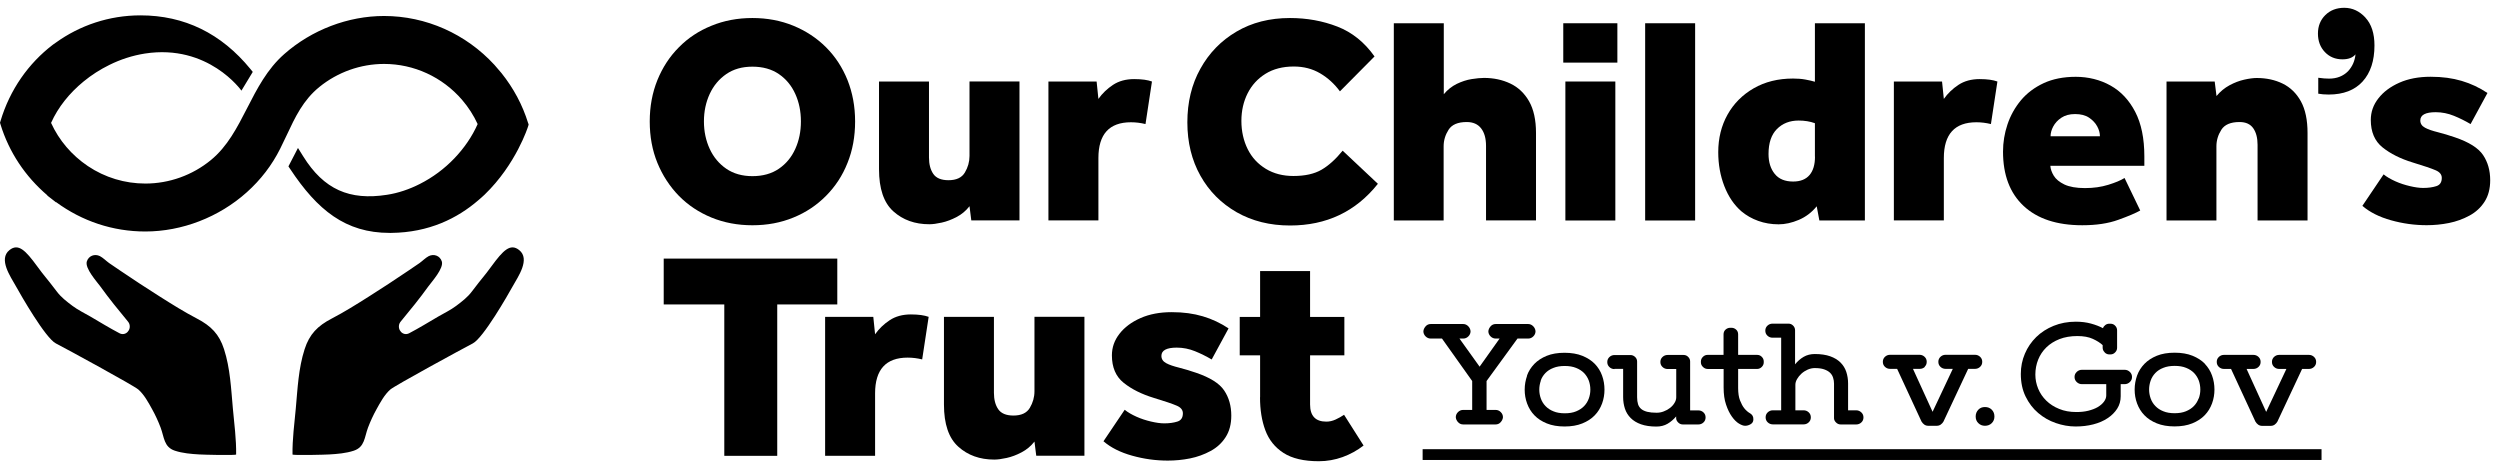 <svg width="192" height="36" viewBox="0 0 192 36" fill="none" xmlns="http://www.w3.org/2000/svg">
<g clip-path="url(#clip0_3112_405)">
<path d="M57.786 17.3C56.653 17.3 55.603 17.102 54.638 16.706C53.678 16.311 52.845 15.759 52.137 15.039C51.436 14.319 50.884 13.474 50.488 12.508C50.092 11.537 49.9 10.482 49.9 9.33C49.9 8.179 50.098 7.117 50.488 6.152C50.884 5.18 51.43 4.341 52.137 3.633C52.839 2.919 53.672 2.368 54.638 1.978C55.597 1.582 56.647 1.384 57.786 1.384C58.926 1.384 59.969 1.582 60.935 1.978C61.894 2.374 62.734 2.925 63.441 3.633C64.155 4.347 64.701 5.186 65.09 6.152C65.474 7.123 65.672 8.179 65.672 9.33C65.672 10.482 65.48 11.543 65.09 12.508C64.707 13.48 64.155 14.319 63.441 15.039C62.728 15.759 61.894 16.317 60.935 16.706C59.975 17.102 58.926 17.3 57.786 17.3ZM57.786 13.528C58.59 13.528 59.267 13.336 59.819 12.958C60.371 12.58 60.791 12.071 61.078 11.435C61.366 10.799 61.51 10.098 61.51 9.324C61.51 8.551 61.366 7.849 61.078 7.213C60.791 6.578 60.371 6.068 59.819 5.69C59.267 5.312 58.59 5.12 57.786 5.12C56.983 5.12 56.329 5.312 55.777 5.69C55.226 6.068 54.8 6.578 54.506 7.213C54.212 7.849 54.062 8.551 54.062 9.324C54.062 10.098 54.212 10.799 54.506 11.435C54.8 12.071 55.226 12.58 55.777 12.958C56.329 13.336 57.001 13.528 57.786 13.528Z" fill="black"/>
<path d="M67.508 13.006V6.26H71.346V12.095C71.346 12.611 71.454 13.03 71.676 13.354C71.897 13.678 72.287 13.84 72.845 13.84C73.451 13.84 73.871 13.642 74.104 13.246C74.338 12.851 74.458 12.431 74.458 11.975V6.254H78.296V16.928H74.596L74.458 15.837C74.188 16.185 73.859 16.461 73.469 16.665C73.085 16.868 72.701 17.012 72.323 17.096C71.945 17.18 71.628 17.222 71.37 17.222C70.266 17.222 69.343 16.892 68.611 16.233C67.874 15.573 67.508 14.494 67.508 12.994V13.006Z" fill="black"/>
<path d="M80.519 16.934V6.26H84.22L84.358 7.597C84.657 7.171 85.035 6.811 85.479 6.518C85.923 6.224 86.468 6.074 87.104 6.074C87.404 6.074 87.668 6.092 87.89 6.122C88.112 6.152 88.303 6.2 88.471 6.26L87.974 9.528C87.608 9.438 87.236 9.39 86.858 9.39C85.191 9.39 84.358 10.307 84.358 12.137V16.928H80.519V16.934Z" fill="black"/>
<path d="M103.117 11.573L105.822 14.116C104.125 16.25 101.876 17.318 99.075 17.318C97.528 17.318 96.167 16.976 94.974 16.299C93.786 15.615 92.857 14.685 92.191 13.492C91.525 12.305 91.189 10.937 91.189 9.396C91.189 7.855 91.519 6.476 92.191 5.276C92.857 4.071 93.78 3.123 94.962 2.428C96.143 1.732 97.51 1.384 99.069 1.384C100.371 1.384 101.588 1.606 102.715 2.044C103.843 2.482 104.796 3.249 105.564 4.335L102.907 7.015C102.482 6.44 101.978 5.978 101.384 5.63C100.79 5.282 100.119 5.108 99.363 5.108C98.518 5.108 97.792 5.294 97.192 5.666C96.593 6.038 96.137 6.536 95.819 7.165C95.501 7.795 95.339 8.503 95.339 9.288C95.339 10.074 95.501 10.811 95.825 11.459C96.149 12.107 96.617 12.604 97.222 12.97C97.828 13.336 98.53 13.516 99.333 13.516C100.227 13.516 100.946 13.354 101.492 13.036C102.038 12.718 102.577 12.233 103.105 11.585L103.117 11.573Z" fill="black"/>
<path d="M107.045 16.934V1.786H110.883V7.237C111.171 6.889 111.507 6.626 111.885 6.44C112.262 6.26 112.64 6.134 113.018 6.074C113.396 6.014 113.714 5.984 113.972 5.984C114.715 5.984 115.387 6.128 115.993 6.416C116.598 6.704 117.078 7.159 117.432 7.777C117.786 8.401 117.965 9.21 117.965 10.206V16.928H114.127V11.207C114.127 10.632 114.002 10.182 113.75 9.858C113.498 9.534 113.132 9.372 112.646 9.372C111.963 9.372 111.501 9.57 111.249 9.966C110.997 10.362 110.871 10.781 110.871 11.237V16.934H107.033H107.045Z" fill="black"/>
<path d="M120.059 4.809V1.786H124.214V4.809H120.059ZM120.221 16.934V6.26H124.058V16.934H120.221Z" fill="black"/>
<path d="M126.348 16.934V1.786H130.186V16.934H126.348Z" fill="black"/>
<path d="M139.727 16.934L139.523 15.843C139.145 16.311 138.683 16.658 138.15 16.886C137.61 17.114 137.094 17.228 136.597 17.228C136.039 17.228 135.511 17.138 135.031 16.964C134.546 16.79 134.114 16.544 133.736 16.227C133.178 15.741 132.741 15.099 132.429 14.296C132.117 13.492 131.961 12.623 131.961 11.687C131.961 10.614 132.201 9.648 132.675 8.802C133.148 7.957 133.82 7.279 134.684 6.782C135.547 6.284 136.555 6.032 137.706 6.032C138.054 6.032 138.372 6.056 138.659 6.11C138.947 6.164 139.187 6.218 139.385 6.278V1.786H143.223V16.934H139.727ZM139.385 12.029V9.462C139.007 9.324 138.587 9.258 138.138 9.258C137.454 9.258 136.902 9.474 136.471 9.906C136.039 10.338 135.823 10.979 135.823 11.825C135.823 12.46 135.985 12.97 136.303 13.36C136.62 13.75 137.088 13.942 137.712 13.942C138.27 13.942 138.689 13.774 138.971 13.444C139.253 13.114 139.391 12.64 139.391 12.035L139.385 12.029Z" fill="black"/>
<path d="M145.449 16.934V6.26H149.149L149.287 7.597C149.587 7.171 149.965 6.811 150.409 6.518C150.852 6.224 151.398 6.074 152.034 6.074C152.334 6.074 152.597 6.092 152.819 6.122C153.041 6.152 153.233 6.2 153.401 6.26L152.903 9.528C152.538 9.438 152.166 9.39 151.788 9.39C150.121 9.39 149.287 10.307 149.287 12.137V16.928H145.449V16.934Z" fill="black"/>
<path d="M163.163 13.665L164.369 16.166C164.021 16.364 163.457 16.604 162.689 16.88C161.916 17.162 160.992 17.299 159.919 17.299C157.964 17.299 156.465 16.802 155.409 15.812C154.354 14.823 153.832 13.431 153.832 11.644C153.832 10.931 153.946 10.235 154.174 9.557C154.402 8.874 154.744 8.262 155.205 7.704C155.667 7.153 156.249 6.715 156.956 6.385C157.658 6.061 158.48 5.899 159.421 5.899C160.363 5.899 161.292 6.121 162.09 6.571C162.887 7.015 163.517 7.692 163.985 8.592C164.452 9.492 164.686 10.631 164.686 12.01V12.736H157.466C157.484 12.976 157.568 13.234 157.73 13.497C157.892 13.761 158.162 13.983 158.546 14.169C158.929 14.349 159.457 14.445 160.123 14.445C160.788 14.445 161.37 14.361 161.916 14.193C162.462 14.025 162.875 13.851 163.163 13.671V13.665ZM157.484 10.463H161.274C161.274 10.223 161.208 9.971 161.07 9.713C160.932 9.456 160.728 9.234 160.447 9.042C160.165 8.85 159.805 8.76 159.367 8.76C158.929 8.76 158.594 8.856 158.312 9.042C158.03 9.228 157.826 9.456 157.688 9.713C157.55 9.971 157.484 10.223 157.484 10.463Z" fill="black"/>
<path d="M166.389 16.934V6.26H170.089L170.227 7.376C170.515 7.028 170.85 6.752 171.228 6.548C171.606 6.344 171.984 6.2 172.362 6.116C172.739 6.032 173.057 5.99 173.315 5.99C174.059 5.99 174.724 6.134 175.312 6.422C175.9 6.71 176.368 7.166 176.709 7.783C177.051 8.407 177.219 9.217 177.219 10.212V16.934H173.381V11.123C173.381 10.596 173.273 10.17 173.051 9.852C172.829 9.534 172.482 9.372 171.996 9.372C171.312 9.372 170.85 9.57 170.599 9.966C170.347 10.362 170.221 10.782 170.221 11.238V16.934H166.383H166.389Z" fill="black"/>
<path d="M181.664 1.354C182.125 1.852 182.359 2.566 182.359 3.489C182.359 4.67 182.053 5.594 181.448 6.26C180.842 6.925 179.973 7.261 178.839 7.261C178.533 7.261 178.269 7.237 178.042 7.195V5.972C178.371 6.02 178.653 6.038 178.881 6.038C179.469 6.038 179.955 5.846 180.332 5.468C180.668 5.102 180.854 4.67 180.902 4.173C180.692 4.431 180.356 4.557 179.901 4.557C179.355 4.557 178.905 4.371 178.551 3.999C178.197 3.627 178.018 3.153 178.018 2.578C178.018 2.002 178.209 1.528 178.587 1.156C178.965 0.785 179.451 0.599 180.039 0.599C180.662 0.599 181.202 0.851 181.664 1.348V1.354Z" fill="black"/>
<path d="M181.424 15.819L183.061 13.391C183.301 13.588 183.607 13.762 183.966 13.924C184.326 14.086 184.704 14.206 185.088 14.296C185.472 14.386 185.814 14.434 186.095 14.434C186.491 14.434 186.827 14.386 187.109 14.296C187.391 14.206 187.529 13.996 187.529 13.661C187.529 13.403 187.367 13.205 187.049 13.073C186.731 12.935 186.149 12.737 185.298 12.479C184.356 12.191 183.589 11.807 182.983 11.322C182.377 10.836 182.077 10.134 182.077 9.211C182.077 8.605 182.269 8.053 182.659 7.556C183.043 7.058 183.583 6.656 184.272 6.35C184.962 6.044 185.76 5.895 186.671 5.895C187.583 5.895 188.344 6.002 189.058 6.212C189.771 6.422 190.425 6.734 191.037 7.142L189.741 9.529C189.334 9.289 188.902 9.073 188.458 8.893C188.014 8.713 187.547 8.617 187.061 8.617C186.275 8.617 185.879 8.827 185.879 9.253C185.879 9.493 185.999 9.679 186.245 9.81C186.485 9.942 186.815 10.05 187.223 10.152C187.631 10.254 188.068 10.386 188.542 10.548C189.616 10.914 190.335 11.364 190.701 11.909C191.067 12.455 191.247 13.097 191.247 13.84C191.247 14.494 191.103 15.04 190.815 15.489C190.527 15.939 190.143 16.293 189.658 16.557C189.172 16.821 188.644 17.013 188.08 17.127C187.511 17.241 186.941 17.295 186.365 17.295C185.442 17.295 184.53 17.169 183.631 16.917C182.731 16.665 182 16.299 181.436 15.813L181.424 15.819Z" fill="black"/>
<path d="M55.626 35.008V23.381H50.973V19.86H64.304V23.381H59.692V35.008H55.626Z" fill="black"/>
<path d="M63.369 35.009V24.334H67.069L67.207 25.672C67.507 25.246 67.885 24.886 68.329 24.592C68.772 24.298 69.318 24.148 69.954 24.148C70.254 24.148 70.517 24.166 70.739 24.196C70.961 24.226 71.153 24.274 71.321 24.334L70.823 27.603C70.457 27.513 70.086 27.465 69.708 27.465C68.041 27.465 67.207 28.382 67.207 30.211V35.003H63.369V35.009Z" fill="black"/>
<path d="M72.496 31.081V24.334H76.334V30.169C76.334 30.685 76.442 31.105 76.664 31.428C76.886 31.752 77.276 31.914 77.833 31.914C78.439 31.914 78.859 31.716 79.093 31.32C79.326 30.925 79.447 30.505 79.447 30.049V24.328H83.284V35.002H79.584L79.447 33.911C79.177 34.259 78.847 34.535 78.457 34.739C78.073 34.943 77.689 35.087 77.312 35.17C76.934 35.254 76.616 35.296 76.358 35.296C75.255 35.296 74.331 34.967 73.6 34.307C72.862 33.647 72.496 32.568 72.496 31.069V31.081Z" fill="black"/>
<path d="M84.74 33.899L86.377 31.47C86.617 31.668 86.923 31.842 87.283 32.004C87.643 32.166 88.02 32.286 88.404 32.376C88.788 32.466 89.13 32.514 89.412 32.514C89.808 32.514 90.143 32.466 90.425 32.376C90.707 32.286 90.845 32.076 90.845 31.74C90.845 31.482 90.683 31.284 90.365 31.152C90.047 31.014 89.466 30.817 88.614 30.559C87.673 30.271 86.905 29.887 86.299 29.401C85.694 28.916 85.394 28.214 85.394 27.29C85.394 26.685 85.586 26.133 85.976 25.635C86.359 25.137 86.899 24.736 87.589 24.43C88.278 24.124 89.076 23.974 89.987 23.974C90.899 23.974 91.661 24.082 92.374 24.292C93.088 24.502 93.742 24.814 94.353 25.221L93.058 27.608C92.65 27.368 92.218 27.152 91.775 26.973C91.331 26.793 90.863 26.697 90.377 26.697C89.592 26.697 89.196 26.907 89.196 27.332C89.196 27.572 89.316 27.758 89.562 27.89C89.802 28.022 90.131 28.13 90.539 28.232C90.947 28.334 91.385 28.466 91.859 28.628C92.932 28.994 93.652 29.443 94.017 29.989C94.383 30.535 94.563 31.176 94.563 31.92C94.563 32.574 94.419 33.119 94.131 33.569C93.844 34.019 93.46 34.373 92.974 34.636C92.488 34.9 91.96 35.092 91.397 35.206C90.827 35.32 90.257 35.374 89.682 35.374C88.758 35.374 87.847 35.248 86.947 34.996C86.048 34.745 85.316 34.379 84.752 33.893L84.74 33.899Z" fill="black"/>
<path d="M96.776 30.516V27.29H95.211V24.34H96.776V20.819H100.614V24.34H103.247V27.29H100.614V31.062C100.614 31.938 101.028 32.381 101.861 32.381C102.101 32.381 102.341 32.327 102.575 32.219C102.809 32.111 103.025 31.991 103.223 31.854L104.722 34.216C104.236 34.594 103.702 34.888 103.109 35.104C102.521 35.314 101.915 35.422 101.292 35.422C100.14 35.422 99.235 35.212 98.575 34.786C97.915 34.36 97.454 33.785 97.178 33.047C96.902 32.309 96.77 31.47 96.77 30.516H96.776Z" fill="black"/>
<path d="M178.294 34.498H109.258V35.326H178.294V34.498Z" fill="black"/>
<path d="M22.465 34.913C22.447 33.737 22.609 32.538 22.717 31.368C22.855 29.845 22.921 28.286 23.395 26.817C23.766 25.665 24.39 25.03 25.475 24.466C26.453 23.956 27.388 23.369 28.318 22.781C29.337 22.139 30.345 21.474 31.34 20.802C31.634 20.604 31.934 20.406 32.222 20.202C32.456 20.034 32.678 19.8 32.929 19.669C33.331 19.471 33.793 19.645 33.931 20.076C34.099 20.604 33.157 21.636 32.888 22.007C32.228 22.925 31.514 23.8 30.795 24.67C30.753 24.724 30.705 24.778 30.681 24.844C30.483 25.336 30.956 25.839 31.424 25.593C32.18 25.198 32.911 24.748 33.649 24.316C34.111 24.046 34.597 23.818 35.028 23.495C35.49 23.147 35.91 22.829 36.246 22.379C37.169 21.162 37.103 21.33 37.751 20.442C38.639 19.231 39.19 18.661 39.874 19.207C40.743 19.902 39.784 21.252 39.388 21.965C38.992 22.679 37.115 25.959 36.312 26.373C35.508 26.793 30.321 29.611 29.973 29.917C29.523 30.313 29.2 30.919 28.918 31.428C28.666 31.878 28.45 32.352 28.264 32.838C27.982 33.593 28.018 34.331 27.172 34.613C26.573 34.811 25.913 34.865 25.29 34.901C25.05 34.919 22.465 34.99 22.459 34.901L22.465 34.913Z" fill="black"/>
<path d="M18.135 34.913C18.153 33.737 17.991 32.538 17.884 31.368C17.746 29.845 17.68 28.286 17.206 26.817C16.834 25.665 16.21 25.03 15.125 24.466C14.148 23.956 13.212 23.369 12.283 22.781C11.263 22.139 10.255 21.474 9.26 20.802C8.966 20.604 8.666 20.406 8.379 20.202C8.145 20.034 7.923 19.8 7.671 19.669C7.269 19.471 6.807 19.645 6.669 20.076C6.501 20.604 7.443 21.636 7.713 22.007C8.373 22.925 9.086 23.8 9.806 24.67C9.848 24.724 9.896 24.778 9.92 24.844C10.118 25.336 9.644 25.839 9.176 25.593C8.42 25.198 7.689 24.748 6.951 24.316C6.489 24.046 6.004 23.818 5.572 23.495C5.11 23.147 4.69 22.829 4.355 22.379C3.431 21.162 3.497 21.33 2.849 20.442C1.962 19.231 1.41 18.661 0.727 19.207C-0.143 19.902 0.816 21.252 1.212 21.965C1.608 22.679 3.485 25.959 4.289 26.373C5.092 26.787 10.28 29.611 10.627 29.917C11.077 30.313 11.401 30.919 11.683 31.428C11.935 31.878 12.15 32.352 12.336 32.838C12.618 33.593 12.582 34.331 13.428 34.613C14.027 34.811 14.687 34.865 15.311 34.901C15.551 34.919 18.135 34.99 18.141 34.901L18.135 34.913Z" fill="black"/>
<path d="M109.88 26.001H110.744L113.064 29.263V31.482H112.369C112.219 31.482 112.087 31.536 111.973 31.65C111.859 31.764 111.805 31.896 111.805 32.045C111.817 32.189 111.877 32.321 111.985 32.429C112.093 32.543 112.219 32.597 112.369 32.597H114.864C115.013 32.597 115.145 32.543 115.247 32.429C115.349 32.315 115.415 32.189 115.427 32.045C115.427 31.896 115.373 31.764 115.259 31.65C115.145 31.536 115.013 31.482 114.864 31.482H114.168V29.263L116.543 26.001H117.364C117.514 26.001 117.646 25.947 117.76 25.833C117.874 25.719 117.928 25.587 117.928 25.437C117.916 25.293 117.856 25.161 117.748 25.053C117.64 24.945 117.514 24.885 117.364 24.885H114.87C114.72 24.885 114.588 24.939 114.486 25.053C114.384 25.167 114.318 25.293 114.306 25.437C114.306 25.587 114.36 25.719 114.474 25.833C114.588 25.947 114.72 26.001 114.87 26.001H115.169L113.634 28.16L112.087 26.001H112.375C112.525 26.001 112.657 25.947 112.771 25.833C112.885 25.719 112.939 25.587 112.939 25.437C112.927 25.293 112.867 25.161 112.759 25.053C112.651 24.945 112.525 24.885 112.375 24.885H109.88C109.73 24.885 109.598 24.939 109.496 25.053C109.394 25.167 109.328 25.293 109.316 25.437C109.316 25.587 109.37 25.719 109.484 25.833C109.598 25.947 109.73 26.001 109.88 26.001Z" fill="black"/>
<path d="M117.282 28.85C117.162 29.192 117.096 29.546 117.096 29.924C117.096 30.302 117.156 30.649 117.282 30.991C117.408 31.333 117.593 31.639 117.845 31.897C118.097 32.161 118.415 32.364 118.799 32.52C119.183 32.676 119.638 32.754 120.16 32.754C120.682 32.754 121.138 32.676 121.521 32.52C121.905 32.364 122.229 32.155 122.475 31.897C122.727 31.639 122.913 31.333 123.039 30.991C123.165 30.649 123.224 30.29 123.224 29.924C123.224 29.558 123.165 29.186 123.039 28.844C122.919 28.503 122.727 28.203 122.481 27.945C122.229 27.687 121.911 27.483 121.527 27.327C121.144 27.171 120.682 27.093 120.154 27.093C119.626 27.093 119.171 27.171 118.787 27.327C118.403 27.483 118.085 27.693 117.833 27.951C117.581 28.215 117.39 28.515 117.27 28.85H117.282ZM118.325 29.234C118.403 29.012 118.523 28.82 118.685 28.652C118.847 28.485 119.045 28.353 119.297 28.257C119.542 28.155 119.836 28.107 120.172 28.107C120.508 28.107 120.802 28.155 121.048 28.257C121.294 28.353 121.497 28.491 121.659 28.652C121.815 28.82 121.935 29.006 122.019 29.228C122.097 29.444 122.139 29.678 122.139 29.924C122.139 30.17 122.097 30.392 122.019 30.607C121.941 30.823 121.821 31.021 121.659 31.189C121.497 31.357 121.294 31.489 121.048 31.591C120.802 31.693 120.514 31.741 120.178 31.741C119.842 31.741 119.548 31.693 119.309 31.591C119.063 31.495 118.859 31.357 118.697 31.189C118.535 31.021 118.415 30.829 118.337 30.607C118.259 30.392 118.217 30.164 118.217 29.924C118.217 29.684 118.259 29.456 118.337 29.234H118.325Z" fill="black"/>
<path d="M123.991 28.328H124.657V30.499C124.657 30.817 124.705 31.111 124.795 31.387C124.885 31.662 125.035 31.902 125.239 32.106C125.442 32.31 125.706 32.472 126.03 32.586C126.354 32.7 126.744 32.76 127.211 32.76C127.535 32.76 127.823 32.688 128.069 32.544C128.315 32.4 128.537 32.208 128.729 31.98V32.118C128.729 32.232 128.777 32.34 128.879 32.442C128.981 32.544 129.094 32.598 129.238 32.598H130.438C130.588 32.598 130.72 32.544 130.828 32.442C130.936 32.34 130.989 32.214 130.989 32.058C130.989 31.902 130.936 31.776 130.828 31.674C130.72 31.573 130.588 31.518 130.438 31.518H129.802V27.765C129.802 27.627 129.754 27.507 129.652 27.411C129.556 27.309 129.436 27.261 129.298 27.261H128.069C127.919 27.261 127.787 27.315 127.679 27.417C127.571 27.519 127.517 27.645 127.517 27.8C127.517 27.956 127.571 28.082 127.679 28.184C127.787 28.286 127.919 28.34 128.069 28.34H128.735V30.511C128.735 30.655 128.693 30.799 128.603 30.943C128.519 31.087 128.405 31.213 128.261 31.327C128.117 31.441 127.955 31.53 127.775 31.596C127.595 31.668 127.409 31.698 127.223 31.698C126.942 31.698 126.702 31.674 126.51 31.627C126.318 31.578 126.162 31.506 126.048 31.411C125.934 31.315 125.85 31.195 125.802 31.045C125.754 30.895 125.73 30.715 125.73 30.505V27.77C125.73 27.633 125.682 27.513 125.58 27.417C125.478 27.321 125.364 27.267 125.221 27.267H123.991C123.841 27.267 123.709 27.321 123.601 27.423C123.493 27.525 123.439 27.651 123.439 27.806C123.439 27.962 123.493 28.088 123.601 28.19C123.709 28.292 123.841 28.346 123.991 28.346V28.328Z" fill="black"/>
<path d="M131.145 28.341H132.374V29.756C132.374 30.266 132.434 30.703 132.56 31.069C132.68 31.435 132.83 31.741 133.004 31.987C133.178 32.233 133.357 32.413 133.543 32.526C133.729 32.64 133.891 32.7 134.023 32.7C134.173 32.7 134.317 32.658 134.455 32.574C134.593 32.49 134.659 32.37 134.659 32.203C134.659 32.089 134.641 31.999 134.599 31.933C134.557 31.861 134.503 31.807 134.431 31.759C134.251 31.657 134.095 31.525 133.957 31.351C133.837 31.201 133.729 30.997 133.633 30.751C133.537 30.506 133.489 30.188 133.489 29.804V28.335H134.947C135.085 28.335 135.205 28.281 135.306 28.179C135.408 28.077 135.456 27.957 135.456 27.825V27.765C135.456 27.627 135.408 27.507 135.306 27.405C135.205 27.303 135.091 27.255 134.947 27.255H133.489V25.678C133.489 25.528 133.435 25.402 133.333 25.312C133.232 25.222 133.112 25.174 132.98 25.174H132.878C132.746 25.174 132.626 25.222 132.524 25.312C132.422 25.402 132.368 25.528 132.368 25.678V27.255H131.139C131.007 27.255 130.887 27.303 130.785 27.405C130.683 27.507 130.629 27.621 130.629 27.765V27.825C130.629 27.957 130.677 28.077 130.785 28.179C130.887 28.281 131.007 28.335 131.139 28.335L131.145 28.341Z" fill="black"/>
<path d="M142.946 31.668C142.838 31.566 142.706 31.512 142.557 31.512H141.933V29.45C141.933 29.132 141.885 28.838 141.795 28.562C141.705 28.286 141.555 28.046 141.351 27.842C141.147 27.639 140.883 27.477 140.56 27.363C140.236 27.249 139.846 27.189 139.378 27.189C139.054 27.189 138.767 27.261 138.521 27.405C138.275 27.549 138.053 27.74 137.861 27.98V25.366C137.861 25.228 137.813 25.108 137.711 25.006C137.609 24.904 137.495 24.856 137.357 24.856H136.128C135.978 24.856 135.846 24.91 135.738 25.012C135.63 25.114 135.576 25.24 135.576 25.396C135.576 25.552 135.63 25.677 135.738 25.779C135.846 25.881 135.978 25.935 136.128 25.935H136.794V31.512H136.152C136.002 31.512 135.87 31.566 135.762 31.668C135.654 31.77 135.6 31.896 135.6 32.052C135.6 32.208 135.654 32.334 135.762 32.436C135.87 32.538 136.002 32.592 136.152 32.592H138.521C138.671 32.592 138.802 32.538 138.91 32.436C139.018 32.334 139.072 32.208 139.072 32.052C139.072 31.896 139.018 31.77 138.91 31.668C138.802 31.566 138.671 31.512 138.521 31.512H137.885V29.552C137.885 29.408 137.927 29.258 138.017 29.108C138.101 28.958 138.215 28.82 138.353 28.694C138.491 28.568 138.653 28.466 138.826 28.388C139.006 28.31 139.186 28.268 139.372 28.268C139.654 28.268 139.894 28.298 140.086 28.364C140.278 28.43 140.428 28.514 140.542 28.622C140.656 28.73 140.733 28.856 140.781 29.006C140.829 29.15 140.853 29.306 140.853 29.462V32.118C140.853 32.232 140.901 32.34 141.003 32.442C141.105 32.544 141.219 32.598 141.363 32.598H142.563C142.712 32.598 142.844 32.544 142.952 32.442C143.06 32.34 143.114 32.214 143.114 32.058C143.114 31.902 143.06 31.776 142.952 31.674L142.946 31.668Z" fill="black"/>
<path d="M147.81 28.172C147.918 28.07 147.972 27.944 147.972 27.788C147.972 27.632 147.918 27.506 147.81 27.404C147.702 27.302 147.57 27.248 147.42 27.248H145.153C145.003 27.248 144.871 27.302 144.763 27.404C144.656 27.506 144.602 27.632 144.602 27.788C144.602 27.944 144.656 28.07 144.763 28.172C144.871 28.274 145.003 28.328 145.153 28.328H145.699L147.57 32.37C147.624 32.46 147.69 32.538 147.78 32.604C147.864 32.664 147.966 32.7 148.08 32.7H148.745C148.859 32.7 148.955 32.67 149.045 32.61C149.129 32.55 149.201 32.472 149.255 32.382L151.156 28.328H151.684C151.834 28.328 151.966 28.274 152.074 28.172C152.182 28.07 152.236 27.944 152.236 27.788C152.236 27.632 152.182 27.506 152.074 27.404C151.966 27.302 151.834 27.248 151.684 27.248H149.417C149.267 27.248 149.135 27.302 149.027 27.404C148.919 27.506 148.865 27.632 148.865 27.788C148.865 27.944 148.919 28.07 149.027 28.172C149.135 28.274 149.267 28.328 149.417 28.328H149.975L148.422 31.626L146.916 28.328H147.444C147.594 28.328 147.726 28.274 147.834 28.172H147.81Z" fill="black"/>
<path d="M152.968 32.496C153.106 32.358 153.172 32.19 153.172 31.986C153.172 31.782 153.106 31.602 152.968 31.464C152.83 31.326 152.656 31.26 152.446 31.26C152.236 31.26 152.068 31.326 151.936 31.464C151.804 31.602 151.732 31.776 151.732 31.986C151.732 32.196 151.798 32.364 151.936 32.496C152.074 32.633 152.242 32.7 152.446 32.7C152.65 32.7 152.83 32.633 152.968 32.496Z" fill="black"/>
<path d="M161.634 27.063C161.736 27.165 161.856 27.219 161.988 27.219H162.09C162.228 27.219 162.347 27.165 162.443 27.063C162.545 26.961 162.593 26.841 162.593 26.709V25.372C162.593 25.234 162.545 25.114 162.443 25.012C162.347 24.91 162.228 24.862 162.09 24.862H161.988C161.88 24.862 161.784 24.892 161.694 24.958C161.604 25.024 161.544 25.102 161.508 25.204C161.244 25.066 160.938 24.946 160.584 24.85C160.237 24.754 159.847 24.706 159.427 24.706C158.803 24.706 158.234 24.814 157.718 25.024C157.202 25.234 156.752 25.522 156.381 25.887C156.009 26.253 155.715 26.679 155.511 27.165C155.301 27.657 155.199 28.172 155.199 28.718C155.199 29.372 155.319 29.947 155.565 30.451C155.811 30.955 156.129 31.375 156.531 31.716C156.932 32.058 157.382 32.316 157.886 32.49C158.39 32.664 158.893 32.754 159.409 32.754C159.889 32.754 160.345 32.7 160.764 32.592C161.184 32.484 161.55 32.328 161.862 32.118C162.174 31.914 162.419 31.668 162.599 31.387C162.779 31.105 162.869 30.787 162.869 30.433V29.503H163.175C163.325 29.503 163.457 29.45 163.571 29.342C163.685 29.234 163.739 29.102 163.739 28.952C163.739 28.802 163.685 28.67 163.571 28.562C163.457 28.454 163.325 28.4 163.175 28.4H159.889C159.739 28.4 159.607 28.454 159.493 28.562C159.379 28.67 159.325 28.802 159.325 28.952C159.325 29.102 159.379 29.234 159.493 29.342C159.607 29.45 159.739 29.503 159.889 29.503H161.76V30.367C161.76 30.535 161.7 30.691 161.586 30.847C161.472 31.003 161.31 31.141 161.112 31.261C160.908 31.381 160.668 31.471 160.387 31.543C160.105 31.614 159.799 31.644 159.463 31.644C158.971 31.644 158.533 31.567 158.144 31.404C157.754 31.249 157.424 31.033 157.154 30.769C156.884 30.505 156.674 30.199 156.531 29.851C156.387 29.503 156.315 29.144 156.315 28.766C156.315 28.364 156.387 27.98 156.531 27.62C156.674 27.261 156.884 26.949 157.16 26.679C157.436 26.409 157.772 26.199 158.168 26.043C158.569 25.887 159.025 25.809 159.541 25.809C160.021 25.809 160.416 25.881 160.728 26.025C161.04 26.169 161.292 26.325 161.484 26.505V26.703C161.484 26.835 161.532 26.955 161.64 27.057L161.634 27.063Z" fill="black"/>
<path d="M169.339 27.939C169.087 27.681 168.769 27.477 168.385 27.321C168.001 27.165 167.54 27.087 167.012 27.087C166.484 27.087 166.028 27.165 165.645 27.321C165.261 27.477 164.943 27.687 164.691 27.945C164.439 28.208 164.247 28.508 164.127 28.844C164.007 29.186 163.941 29.54 163.941 29.917C163.941 30.295 164.001 30.643 164.127 30.985C164.253 31.327 164.439 31.633 164.691 31.89C164.943 32.154 165.261 32.358 165.645 32.514C166.028 32.67 166.484 32.748 167.006 32.748C167.528 32.748 167.983 32.67 168.367 32.514C168.751 32.358 169.075 32.148 169.321 31.89C169.572 31.633 169.758 31.327 169.884 30.985C170.01 30.643 170.07 30.283 170.07 29.917C170.07 29.552 170.01 29.18 169.884 28.838C169.764 28.496 169.572 28.196 169.327 27.939H169.339ZM168.853 30.601C168.775 30.817 168.655 31.015 168.493 31.183C168.331 31.351 168.127 31.483 167.881 31.585C167.635 31.686 167.348 31.735 167.012 31.735C166.676 31.735 166.382 31.686 166.142 31.585C165.896 31.489 165.692 31.351 165.531 31.183C165.369 31.015 165.249 30.823 165.171 30.601C165.093 30.385 165.051 30.157 165.051 29.917C165.051 29.678 165.093 29.45 165.171 29.228C165.249 29.006 165.369 28.814 165.531 28.646C165.692 28.478 165.89 28.346 166.142 28.25C166.388 28.148 166.682 28.1 167.018 28.1C167.354 28.1 167.647 28.148 167.893 28.25C168.139 28.346 168.343 28.484 168.505 28.646C168.661 28.814 168.781 29 168.865 29.222C168.943 29.438 168.985 29.672 168.985 29.917C168.985 30.163 168.943 30.385 168.865 30.601H168.853Z" fill="black"/>
<path d="M177.304 27.255H175.038C174.888 27.255 174.756 27.309 174.648 27.411C174.54 27.513 174.486 27.639 174.486 27.795C174.486 27.951 174.54 28.076 174.648 28.178C174.756 28.28 174.888 28.334 175.038 28.334H175.595L174.042 31.633L172.537 28.334H173.065C173.215 28.334 173.346 28.28 173.454 28.178C173.562 28.076 173.616 27.951 173.616 27.795C173.616 27.639 173.562 27.513 173.454 27.411C173.346 27.309 173.215 27.255 173.065 27.255H170.798C170.648 27.255 170.516 27.309 170.408 27.411C170.3 27.513 170.246 27.639 170.246 27.795C170.246 27.951 170.3 28.076 170.408 28.178C170.516 28.28 170.648 28.334 170.798 28.334H171.344L173.215 32.376C173.268 32.466 173.334 32.544 173.424 32.61C173.508 32.67 173.61 32.706 173.724 32.706H174.39C174.504 32.706 174.6 32.676 174.69 32.616C174.774 32.556 174.846 32.478 174.9 32.388L176.801 28.334H177.328C177.478 28.334 177.61 28.28 177.718 28.178C177.826 28.076 177.88 27.951 177.88 27.795C177.88 27.639 177.826 27.513 177.718 27.411C177.61 27.309 177.478 27.255 177.328 27.255H177.304Z" fill="black"/>
<path d="M40.563 9.462C40.131 8.059 39.441 6.775 38.518 5.618L37.972 4.982C35.783 2.601 32.719 1.228 29.493 1.228C26.734 1.228 23.945 2.29 21.835 4.149C20.515 5.306 19.736 6.829 18.986 8.292C18.206 9.81 17.475 11.243 16.198 12.292C14.782 13.456 12.995 14.097 11.166 14.097C9.589 14.097 8.06 13.636 6.746 12.754C5.511 11.921 4.534 10.781 3.922 9.438C4.462 8.226 5.343 7.141 6.417 6.26C7.022 5.762 7.688 5.336 8.396 4.988C9.253 4.562 10.177 4.263 11.124 4.113C16 3.357 18.542 6.961 18.542 6.961L19.412 5.522L19.232 5.3C16.995 2.565 14.159 1.18 10.788 1.18C8.378 1.18 6.129 1.948 4.282 3.279C4.216 3.327 4.138 3.381 4.066 3.429C2.195 4.856 0.756 6.883 0.036 9.306L0 9.426L0.036 9.546C0.69 11.681 1.937 13.552 3.64 15.003L3.628 15.015L4.03 15.327L4.3 15.537L4.312 15.525C6.315 16.994 8.671 17.779 11.16 17.779C13.979 17.779 16.815 16.682 18.95 14.769C20.023 13.81 20.887 12.682 21.517 11.423C21.691 11.069 21.859 10.721 22.02 10.379C22.668 8.994 23.28 7.693 24.527 6.679C25.93 5.54 27.694 4.91 29.498 4.91C31.789 4.91 33.972 5.912 35.483 7.663C35.975 8.238 36.377 8.862 36.683 9.528C36.257 10.493 35.639 11.381 34.902 12.154C34.134 12.958 33.229 13.63 32.245 14.127C31.442 14.535 30.584 14.829 29.714 14.961C26.854 15.405 24.875 14.565 23.28 11.998L22.884 11.363L22.152 12.778L22.284 12.976C24.377 16.136 26.536 17.887 29.924 17.887C29.966 17.887 30.008 17.887 30.044 17.887C32.959 17.857 35.13 16.76 36.725 15.387C36.893 15.243 37.061 15.099 37.217 14.949C39.639 12.616 40.551 9.738 40.563 9.69L40.599 9.57L40.563 9.45V9.462Z" fill="black"/>
</g>
<defs>
<clipPath id="clip0_3112_405">
<rect width="191.234" height="34.812" fill="white" transform="translate(0 0.604)"/>
</clipPath>
</defs>
</svg>
